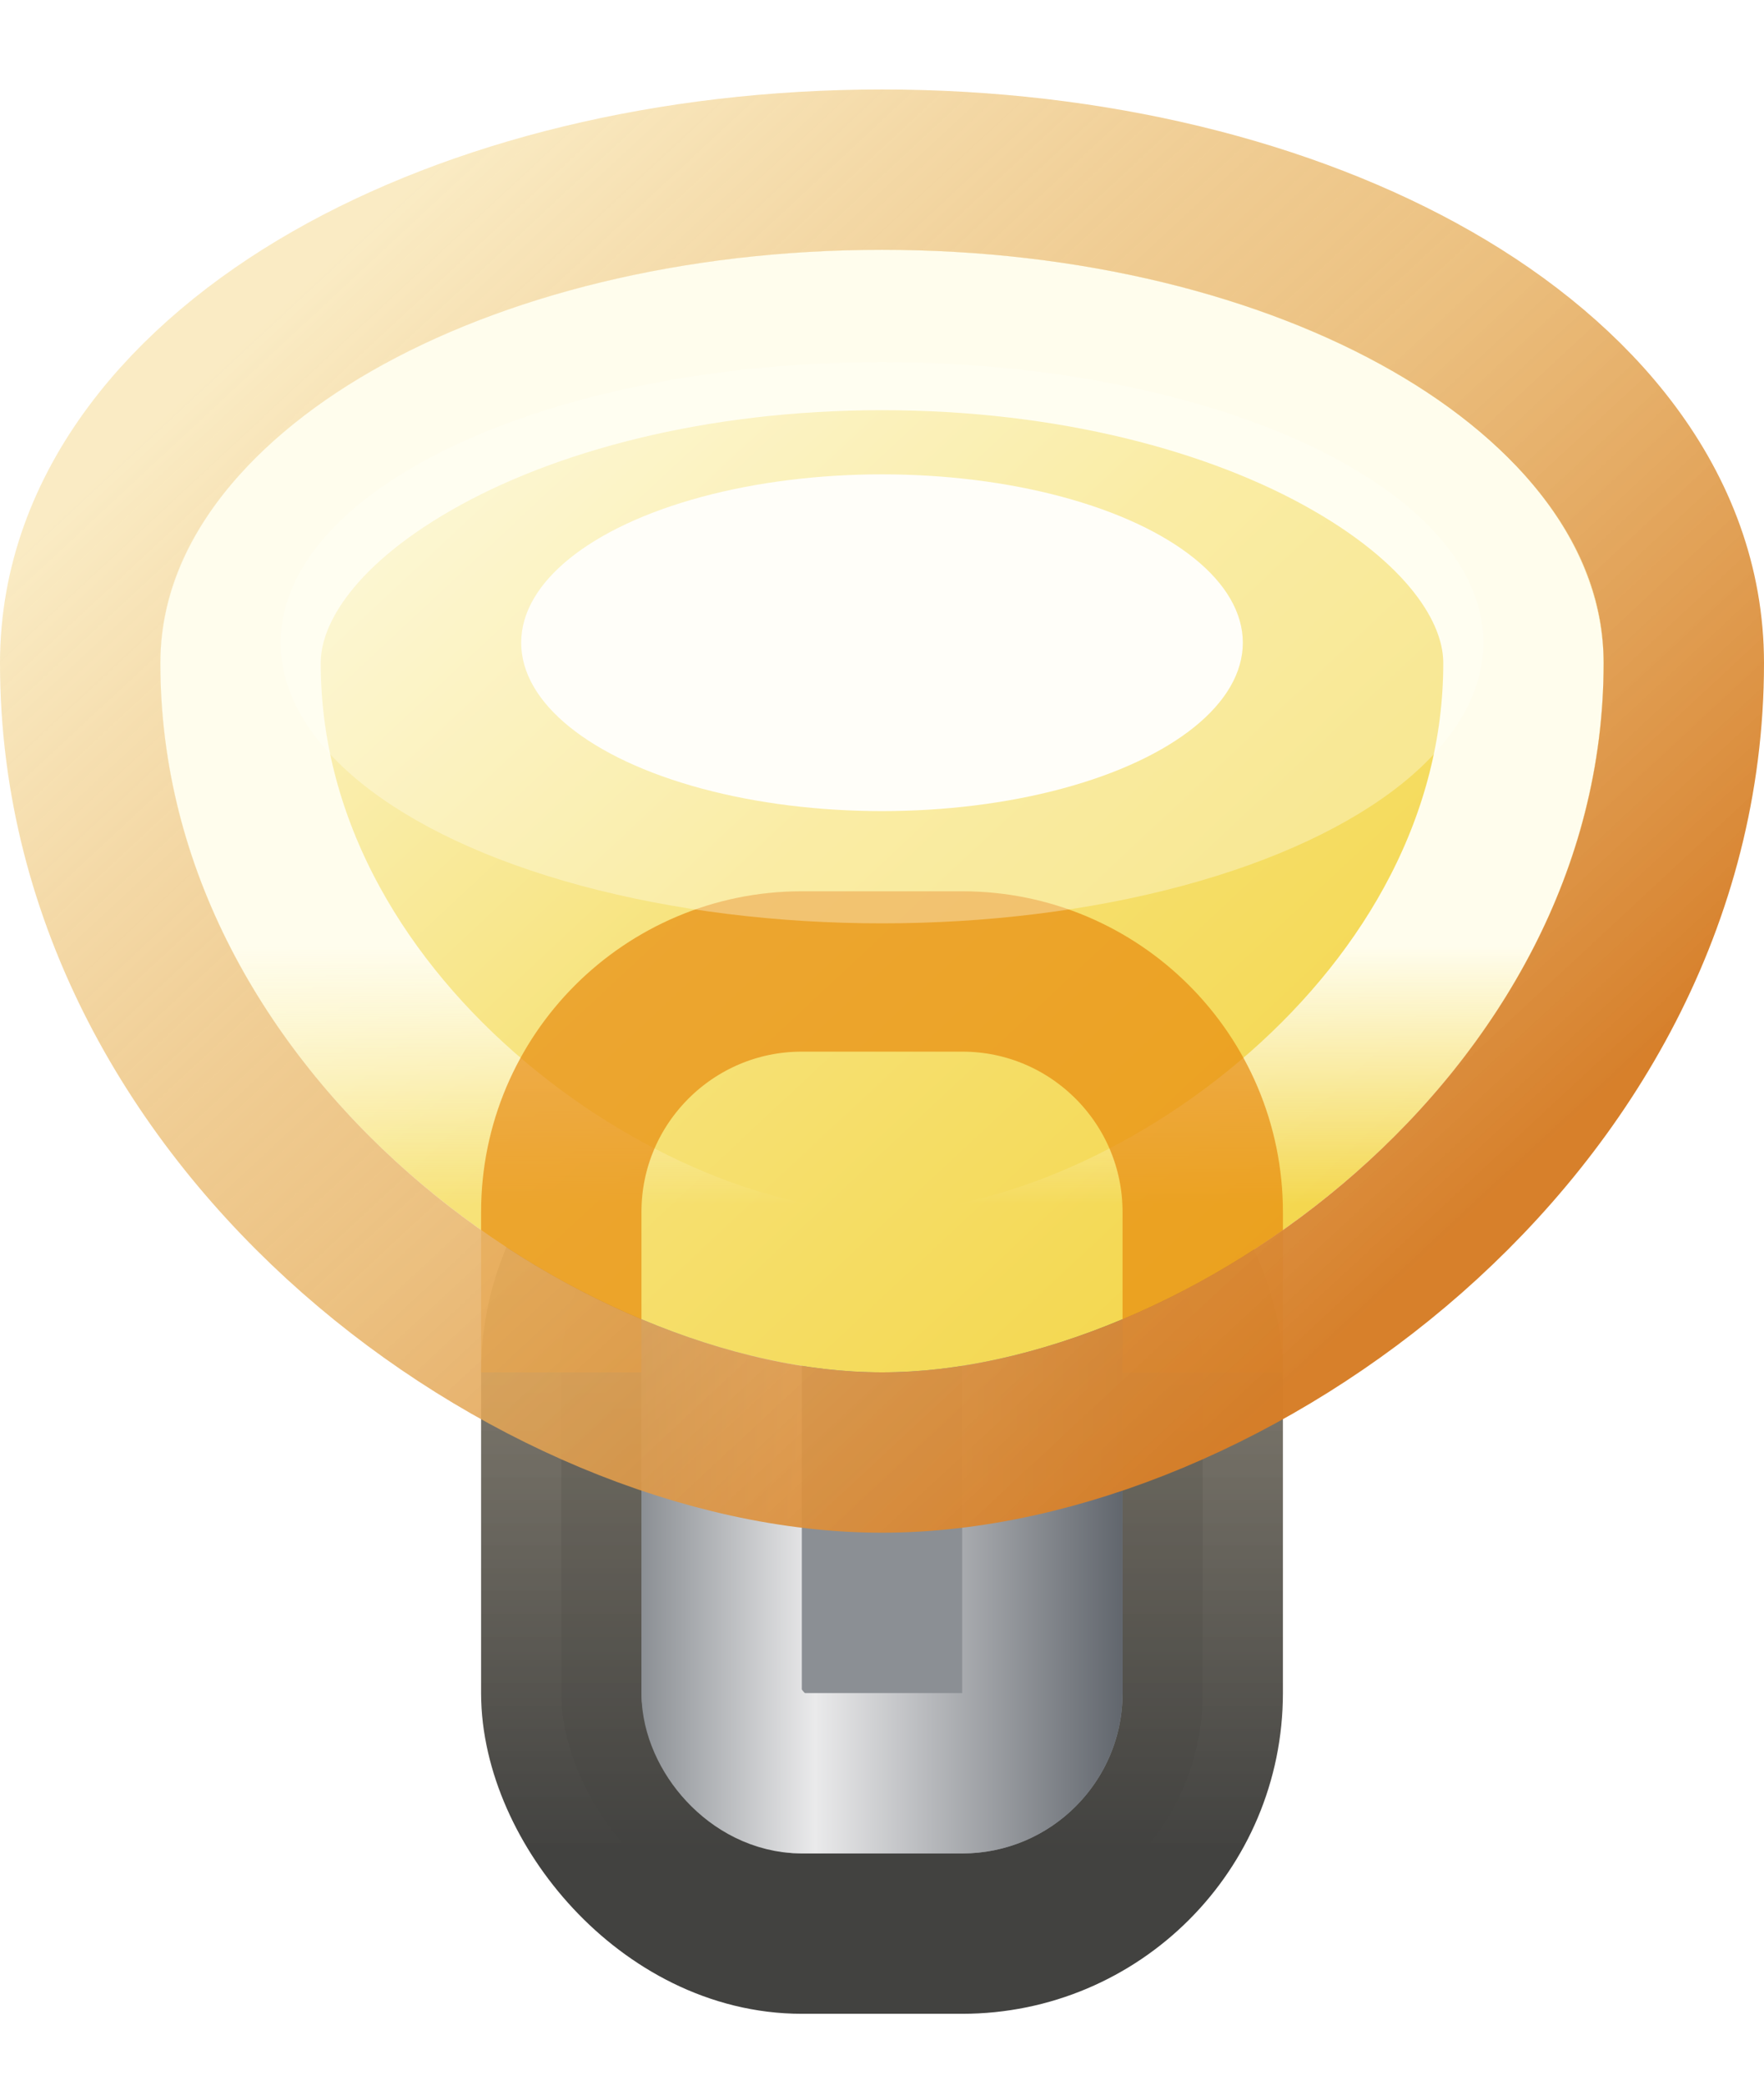 <svg width="11" height="13" viewBox="0 0 11 13" fill="none" xmlns="http://www.w3.org/2000/svg">
<rect x="3.5" y="7.058" width="4" height="5" rx="1.5" fill="#8B8F94" stroke="url(#paint0_linear_330_14323)" stroke-linejoin="round"/>
<rect x="4.5" y="7.058" width="2" height="4" rx="0.5" stroke="url(#paint1_linear_330_14323)"/>
<path d="M10 4.135C10 6.713 7.375 8.558 5.5 8.558C3.625 8.558 1 6.713 1 4.135C1 2.712 3.015 1.558 5.5 1.558C7.985 1.558 10 2.712 10 4.135Z" fill="url(#paint2_linear_330_14323)"/>
<path d="M9.5 4.135C9.5 5.246 8.935 6.224 8.123 6.938C7.304 7.659 6.292 8.058 5.5 8.058C4.708 8.058 3.696 7.659 2.877 6.938C2.065 6.224 1.5 5.246 1.5 4.135C1.5 3.68 1.827 3.171 2.567 2.747C3.292 2.331 4.328 2.058 5.5 2.058C6.672 2.058 7.708 2.331 8.433 2.747C9.173 3.171 9.5 3.68 9.5 4.135Z" stroke="url(#paint3_linear_330_14323)"/>
<path d="M3.5 8.558V7.558C3.5 6.73 4.172 6.058 5 6.058H6C6.828 6.058 7.5 6.73 7.5 7.558V8.558" stroke="#E68609" stroke-opacity="0.66"/>
<ellipse cx="5.5" cy="4.008" rx="3.75" ry="1.75" fill="#FFFEF9" fill-opacity="0.33"/>
<path d="M5.5 9.058C6.583 9.058 7.821 8.535 8.783 7.689C9.753 6.836 10.5 5.603 10.5 4.135C10.5 3.167 9.819 2.388 8.93 1.879C8.028 1.362 6.814 1.058 5.5 1.058C4.186 1.058 2.972 1.362 2.07 1.879C1.181 2.388 0.5 3.167 0.5 4.135C0.5 5.603 1.247 6.836 2.217 7.689C3.179 8.535 4.417 9.058 5.5 9.058Z" stroke="url(#paint4_linear_330_14323)" stroke-opacity="0.984"/>
<g filter="url(#filter0_f_330_14323)">
<ellipse cx="5.5" cy="4.008" rx="2.25" ry="1.05" fill="#FFFEF9"/>
</g>
<defs>
<filter id="filter0_f_330_14323" x="2.25" y="1.958" width="6.5" height="4.1" filterUnits="userSpaceOnUse" color-interpolation-filters="sRGB">
<feFlood flood-opacity="0" result="BackgroundImageFix"/>
<feBlend mode="normal" in="SourceGraphic" in2="BackgroundImageFix" result="shape"/>
<feGaussianBlur stdDeviation="0.5" result="effect1_foregroundBlur_330_14323"/>
</filter>
<linearGradient id="paint0_linear_330_14323" x1="5.5" y1="7.558" x2="5.5" y2="11.558" gradientUnits="userSpaceOnUse">
<stop stop-color="#7D7667" stop-opacity="0.886"/>
<stop offset="1" stop-color="#41413F" stop-opacity="0.996"/>
</linearGradient>
<linearGradient id="paint1_linear_330_14323" x1="7" y1="9.058" x2="4" y2="9.058" gradientUnits="userSpaceOnUse">
<stop stop-color="#61666D"/>
<stop offset="0.639" stop-color="#EAEAEB"/>
<stop offset="1" stop-color="#8B8F94"/>
</linearGradient>
<linearGradient id="paint2_linear_330_14323" x1="2.122" y1="1.558" x2="8.413" y2="8.293" gradientUnits="userSpaceOnUse">
<stop stop-color="#FDF9E0"/>
<stop offset="0.5" stop-color="#F7E37C"/>
<stop offset="1" stop-color="#F3D546"/>
</linearGradient>
<linearGradient id="paint3_linear_330_14323" x1="5.5" y1="1.558" x2="5.5" y2="8.558" gradientUnits="userSpaceOnUse">
<stop offset="0.62" stop-color="#FFFDED"/>
<stop offset="0.85" stop-color="#FFFDED" stop-opacity="0"/>
</linearGradient>
<linearGradient id="paint4_linear_330_14323" x1="2.137" y1="1.558" x2="8.398" y2="8.291" gradientUnits="userSpaceOnUse">
<stop stop-color="#FAEBC3"/>
<stop offset="0.53" stop-color="#E8B467" stop-opacity="0.847"/>
<stop offset="1" stop-color="#D67E28"/>
</linearGradient>
</defs>
</svg>

